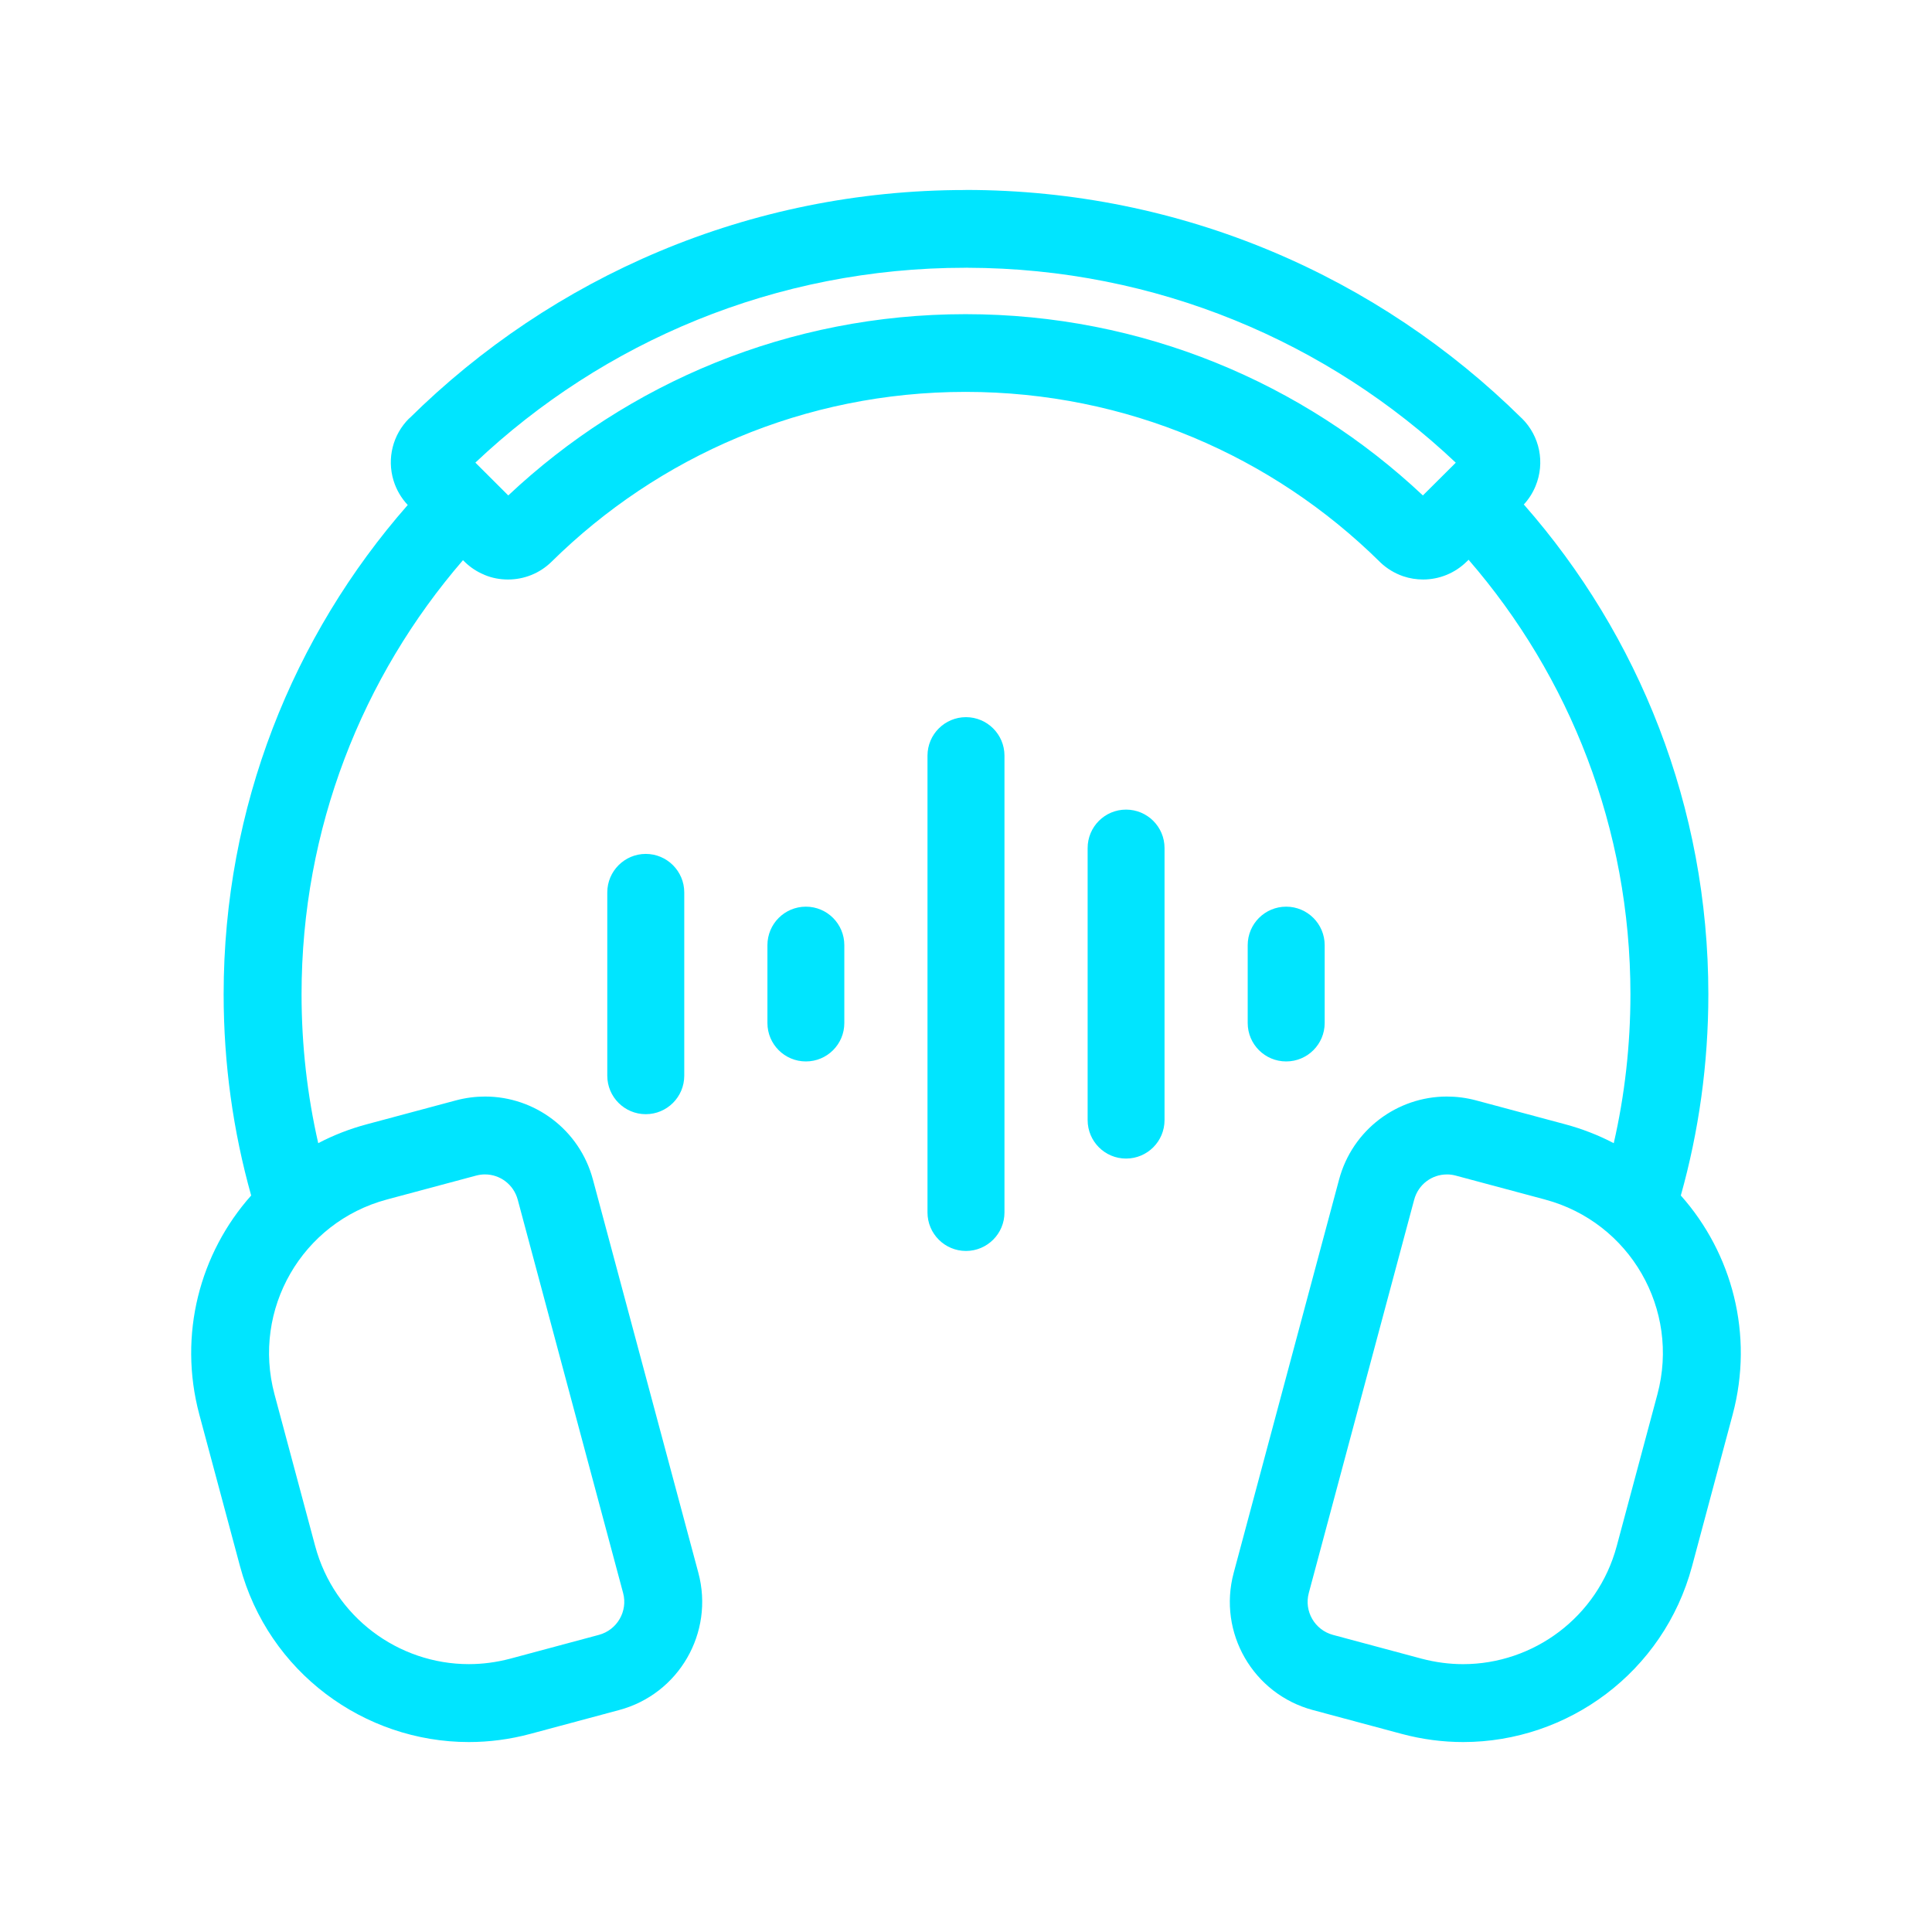 <?xml version="1.0" encoding="UTF-8"?> <svg xmlns="http://www.w3.org/2000/svg" viewBox="0 0 100 100" fill-rule="evenodd"><path d="m50.066 13.855 0.004 0.004c9.789 0.023 18.684 3.852 25.281 10.09l-1.703 1.695c-6.184-5.816-14.512-9.383-23.672-9.383-9.156 0-17.484 3.566-23.668 9.383l-1.703-1.699c6.617-6.254 15.543-10.086 25.363-10.086h0.008c0.023 0 0.066 0 0.09-0.004zm-8.352 33.074c-1.102 0-1.992 0.891-1.992 1.992v4.031c0 1.098 0.891 1.988 1.992 1.988 1.098 0 1.988-0.891 1.988-1.988v-4.031c0-1.102-0.891-1.992-1.988-1.992zm24.859 0c-1.102 0-1.992 0.891-1.992 1.992v4.031c0 1.098 0.891 1.988 1.992 1.988 1.098 0 1.992-0.891 1.992-1.988v-4.031c0-1.102-0.895-1.992-1.992-1.992zm-33.148-2.731c-1.098 0-1.992 0.895-1.992 1.992v9.488c0 1.102 0.895 1.992 1.992 1.992 1.098 0 1.992-0.891 1.992-1.992v-9.488c0-1.098-0.895-1.992-1.992-1.992zm24.859-2.293c-1.098 0-1.988 0.891-1.988 1.988v14.082c0 1.102 0.891 1.992 1.988 1.992 1.102 0 1.992-0.891 1.992-1.992v-14.082c0-1.098-0.891-1.988-1.992-1.988zm-8.285-4.785c-1.098 0-1.992 0.891-1.992 1.992v23.645c0 1.102 0.895 1.992 1.992 1.992s1.992-0.891 1.992-1.992v-23.645c0-1.102-0.895-1.992-1.992-1.992zm-24.891 23.668c0.766 0 1.477 0.512 1.691 1.312l5.453 20.352c0.254 0.945-0.309 1.914-1.25 2.168l-4.598 1.234c-0.715 0.188-1.43 0.281-2.137 0.281-3.637 0-6.965-2.43-7.953-6.109l-2.106-7.856c-1.176-4.398 1.422-8.906 5.812-10.082l0.098-0.027 4.535-1.215c0.152-0.039 0.305-0.059 0.453-0.059zm49.781 0h0.012c0.145 0 0.293 0.02 0.441 0.059l4.535 1.215 0.098 0.027c4.391 1.176 6.992 5.684 5.812 10.082l-2.106 7.856c-0.988 3.68-4.316 6.109-7.953 6.109-0.707 0-1.422-0.094-2.137-0.281l-4.598-1.234c-0.941-0.254-1.504-1.223-1.25-2.168l5.453-20.352c0.215-0.805 0.926-1.312 1.691-1.312zm-24.914-50.957v0.004h-0.004-0.004c-11.219 0-21.387 4.512-28.777 11.816l-0.012 0.004c-0.848 0.84-1.156 2.074-0.809 3.215 0.148 0.484 0.402 0.914 0.738 1.27h-0.004c-5.934 6.762-9.527 15.625-9.527 25.324 0 3.609 0.496 7.106 1.426 10.418h-0.004c-2.648 2.977-3.789 7.191-2.68 11.336l2.106 7.852c1.469 5.484 6.426 9.098 11.844 9.098 1.051 0 2.117-0.137 3.18-0.422l4.598-1.234c3.094-0.828 4.93-4.008 4.102-7.102l-5.457-20.352c-0.691-2.59-3.023-4.301-5.578-4.301-0.496 0-0.996 0.062-1.5 0.195l-4.633 1.242c-0.887 0.238-1.727 0.566-2.508 0.977-0.566-2.481-0.863-5.059-0.863-7.707 0-8.586 3.148-16.441 8.355-22.469l0.117 0.113c0.277 0.266 0.605 0.484 0.977 0.637l0.012 0.008c0.398 0.168 0.809 0.242 1.227 0.242 0.828 0 1.637-0.316 2.25-0.918l0.004-0.004c5.516-5.438 13.074-8.789 21.426-8.789 8.352 0 15.914 3.348 21.43 8.785 0.016 0.02 0.051 0.051 0.051 0.051 0.328 0.309 0.723 0.551 1.16 0.703l0.012 0.004c0.336 0.113 0.684 0.168 1.031 0.168 0.836 0 1.656-0.328 2.269-0.941v0.004l0.082-0.086 0.004 0.004c5.219 6.027 8.375 13.891 8.375 22.488 0 2.648-0.297 5.231-0.863 7.707-0.781-0.41-1.621-0.738-2.508-0.977l-4.633-1.242c-0.504-0.133-1.004-0.195-1.5-0.195-2.555 0-4.887 1.711-5.578 4.301l-5.453 20.352c-0.832 3.094 1.004 6.273 4.098 7.102l4.598 1.234c1.062 0.285 2.133 0.422 3.18 0.422 5.418 0 10.375-3.613 11.848-9.098l2.102-7.852c1.109-4.144-0.031-8.355-2.68-11.336h-0.004c0.93-3.312 1.426-6.809 1.426-10.418 0-9.711-3.602-18.582-9.547-25.348h-0.008c0.258-0.277 0.465-0.602 0.613-0.961 0.496-1.207 0.219-2.582-0.707-3.5l-0.008-0.004c-7.394-7.305-17.566-11.82-28.789-11.82z" fill="#00e5ff"></path></svg> 